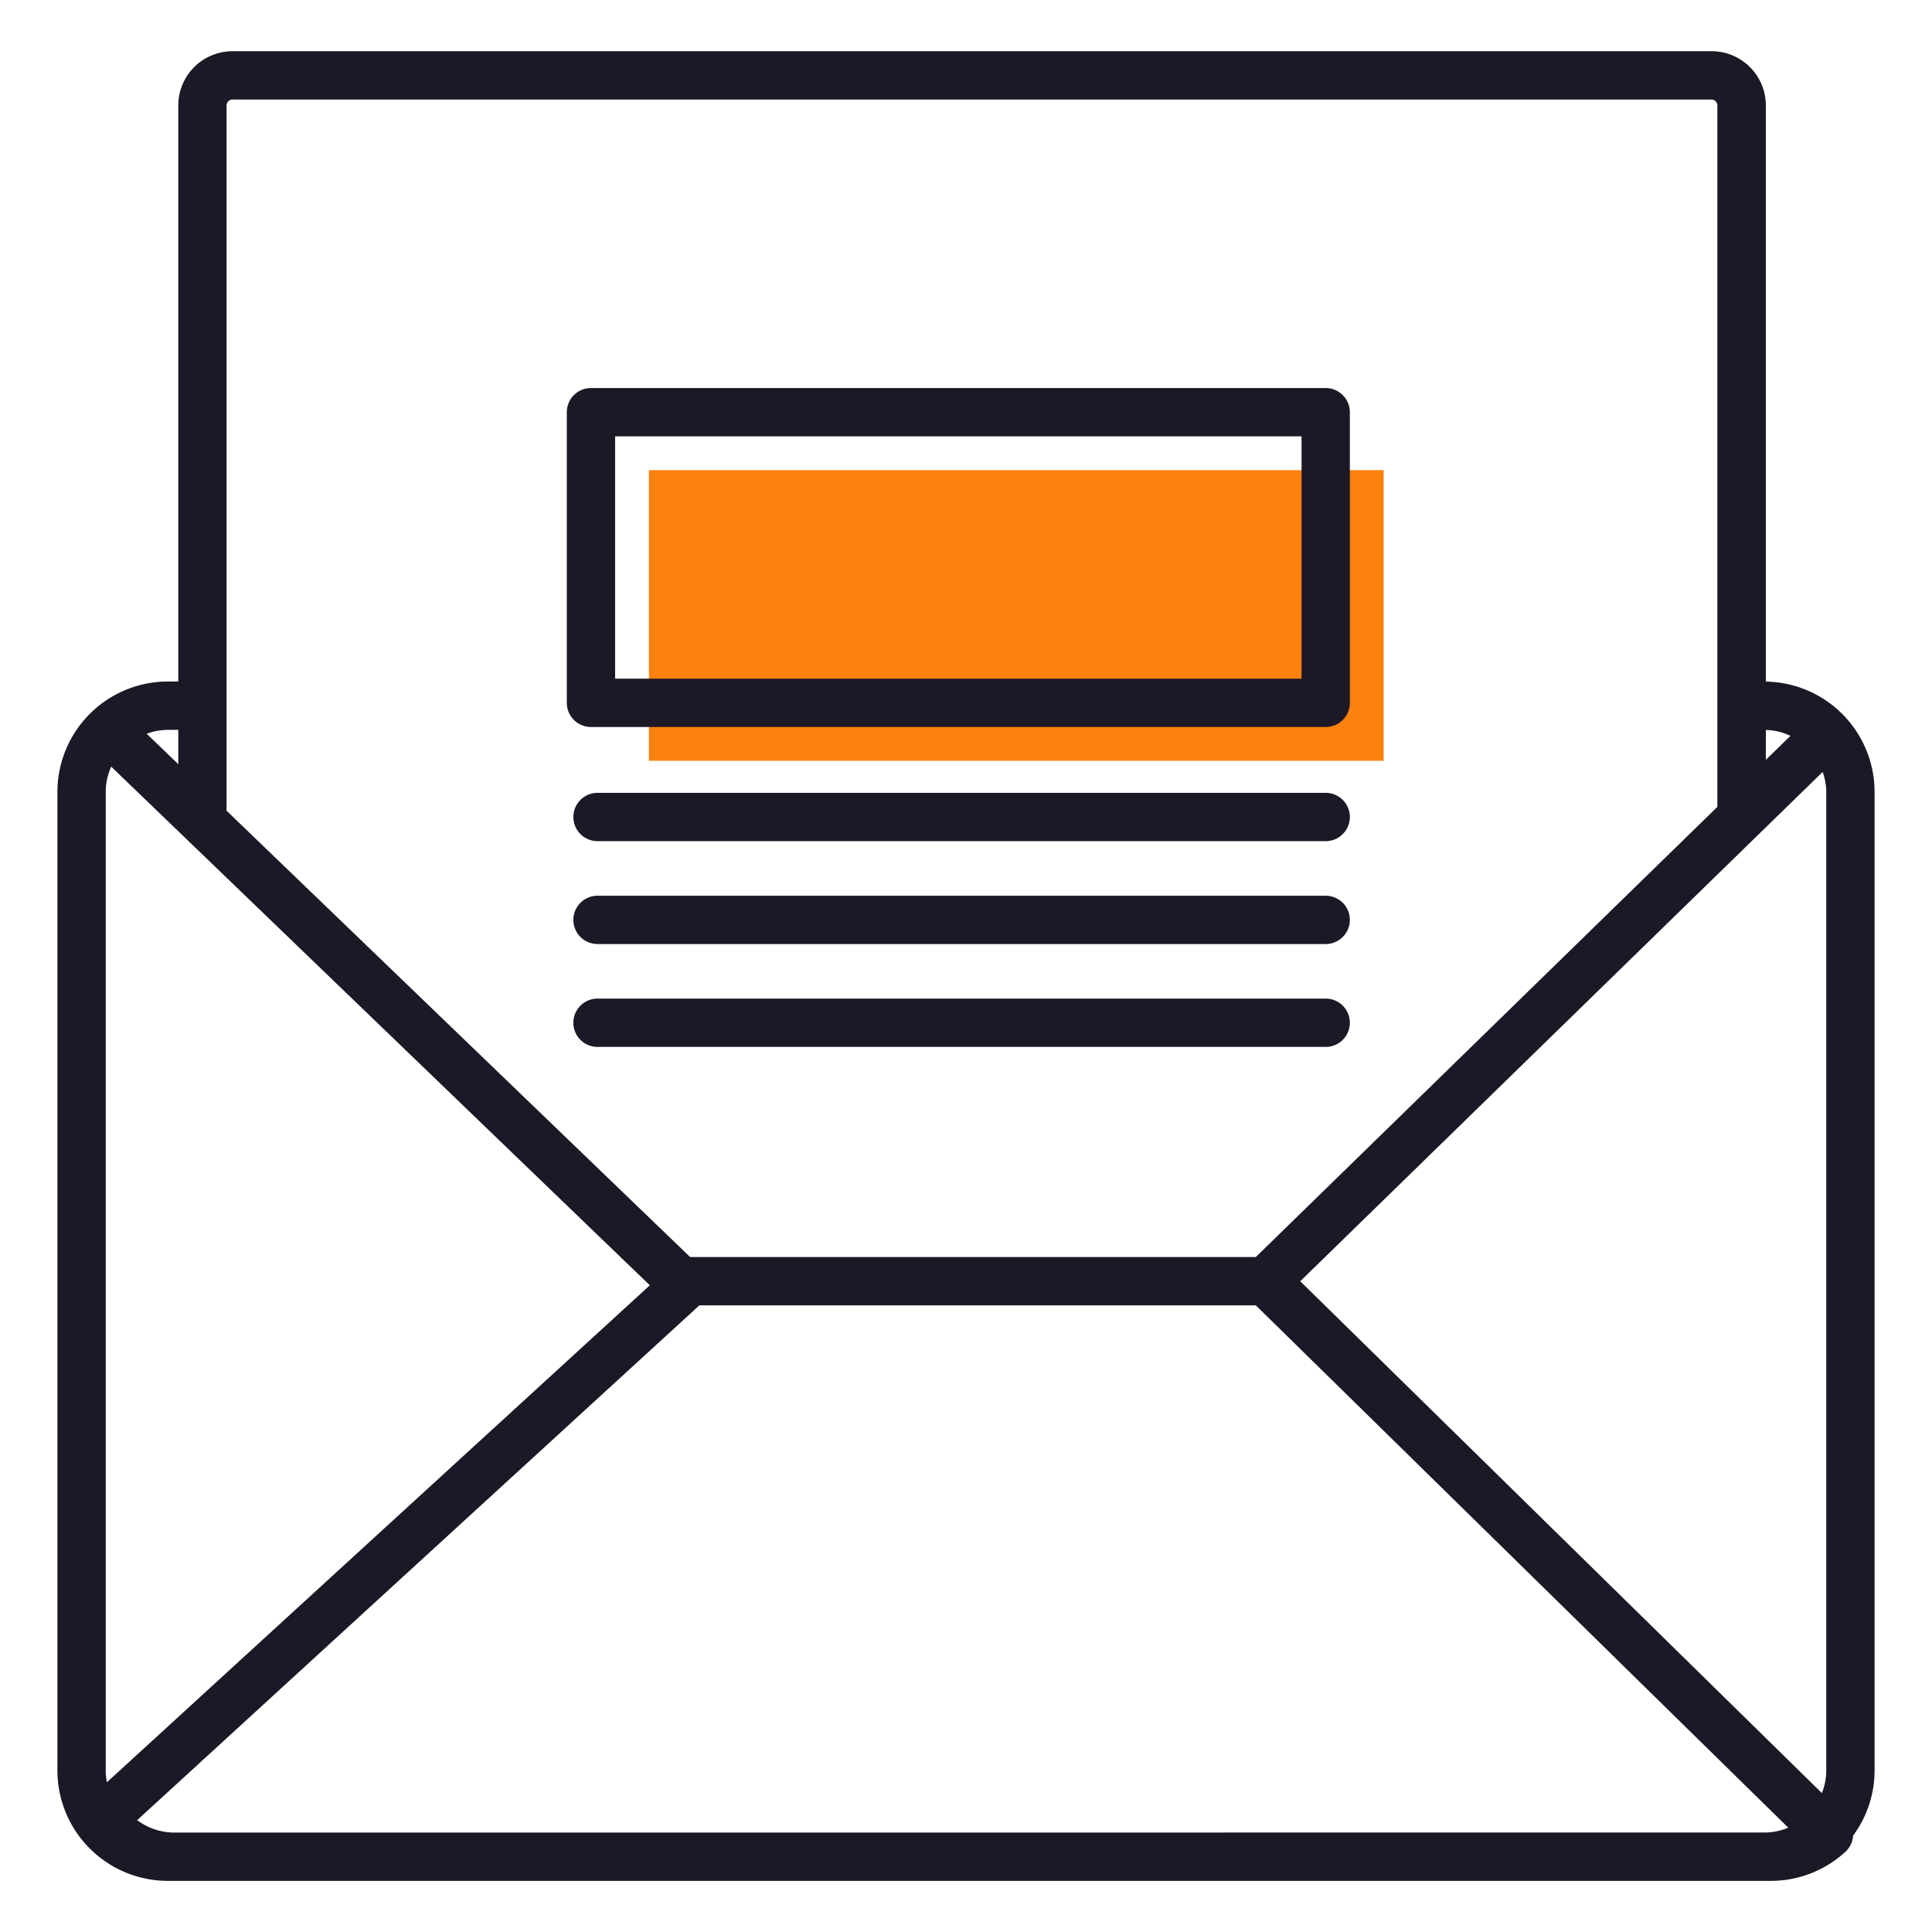 <?xml version="1.0" encoding="utf-8"?>
<svg xmlns="http://www.w3.org/2000/svg" viewBox="0 0 100 100">
  <defs>
    <style>.cls-1{fill:#fd810d;}.cls-2{fill:#1c1826;}</style>
  </defs>
  <g id="Orange">
    <rect class="cls-1" x="33.588" y="24.335" width="38.029" height="15.044"/>
  </g>
  <g id="Line">
    <path class="cls-2" d="M8.686,97.354H91.654a5.7,5.7,0,0,0,3.868-1.509,1.237,1.237,0,0,0,.393-.831,5.674,5.674,0,0,0,1.113-3.373V40.988A5.718,5.718,0,0,0,91.4,35.279V5.451a2.808,2.808,0,0,0-2.8-2.8H12.034A2.809,2.809,0,0,0,9.228,5.451V35.275H8.686a5.72,5.72,0,0,0-5.714,5.713V91.641A5.719,5.719,0,0,0,8.686,97.354ZM33.635,66.527,5.534,92.25a3.225,3.225,0,0,1-.062-.609V40.988a3.194,3.194,0,0,1,.284-1.307ZM9.025,94.854A3.211,3.211,0,0,1,7.1,94.21L36.2,67.564H65L92.56,94.6a3.19,3.19,0,0,1-1.246.251Zm85.316-54.9a3.192,3.192,0,0,1,.187,1.038V91.641a3.176,3.176,0,0,1-.228,1.168l-27-26.492Zm-1.67-1.864L91.4,39.33V37.783A3.19,3.19,0,0,1,92.671,38.086ZM11.728,5.451a.306.306,0,0,1,.306-.3H88.59a.306.306,0,0,1,.3.3V41.744c0,.007,0,.013,0,.02L65,65.064H35.721l-23.993-23.1Zm-2.5,32.324v1.779L7.593,37.979a3.175,3.175,0,0,1,1.093-.2Z"/>
    <path class="cls-2" d="M68.618,46.363H30.927a1.25,1.25,0,1,0,0,2.5H68.618a1.25,1.25,0,0,0,0-2.5Z"/>
    <path class="cls-2" d="M68.618,41.038H30.927a1.25,1.25,0,0,0,0,2.5H68.618a1.25,1.25,0,0,0,0-2.5Z"/>
    <path class="cls-2" d="M68.618,51.688H30.927a1.25,1.25,0,0,0,0,2.5H68.618a1.25,1.25,0,0,0,0-2.5Z"/>
    <path class="cls-2" d="M30.588,37.629h38.03a1.25,1.25,0,0,0,1.25-1.25V21.335a1.25,1.25,0,0,0-1.25-1.25H30.588a1.25,1.25,0,0,0-1.25,1.25V36.379A1.25,1.25,0,0,0,30.588,37.629Zm1.25-15.044h35.53V35.129H31.838Z"/>
  </g>
</svg>
